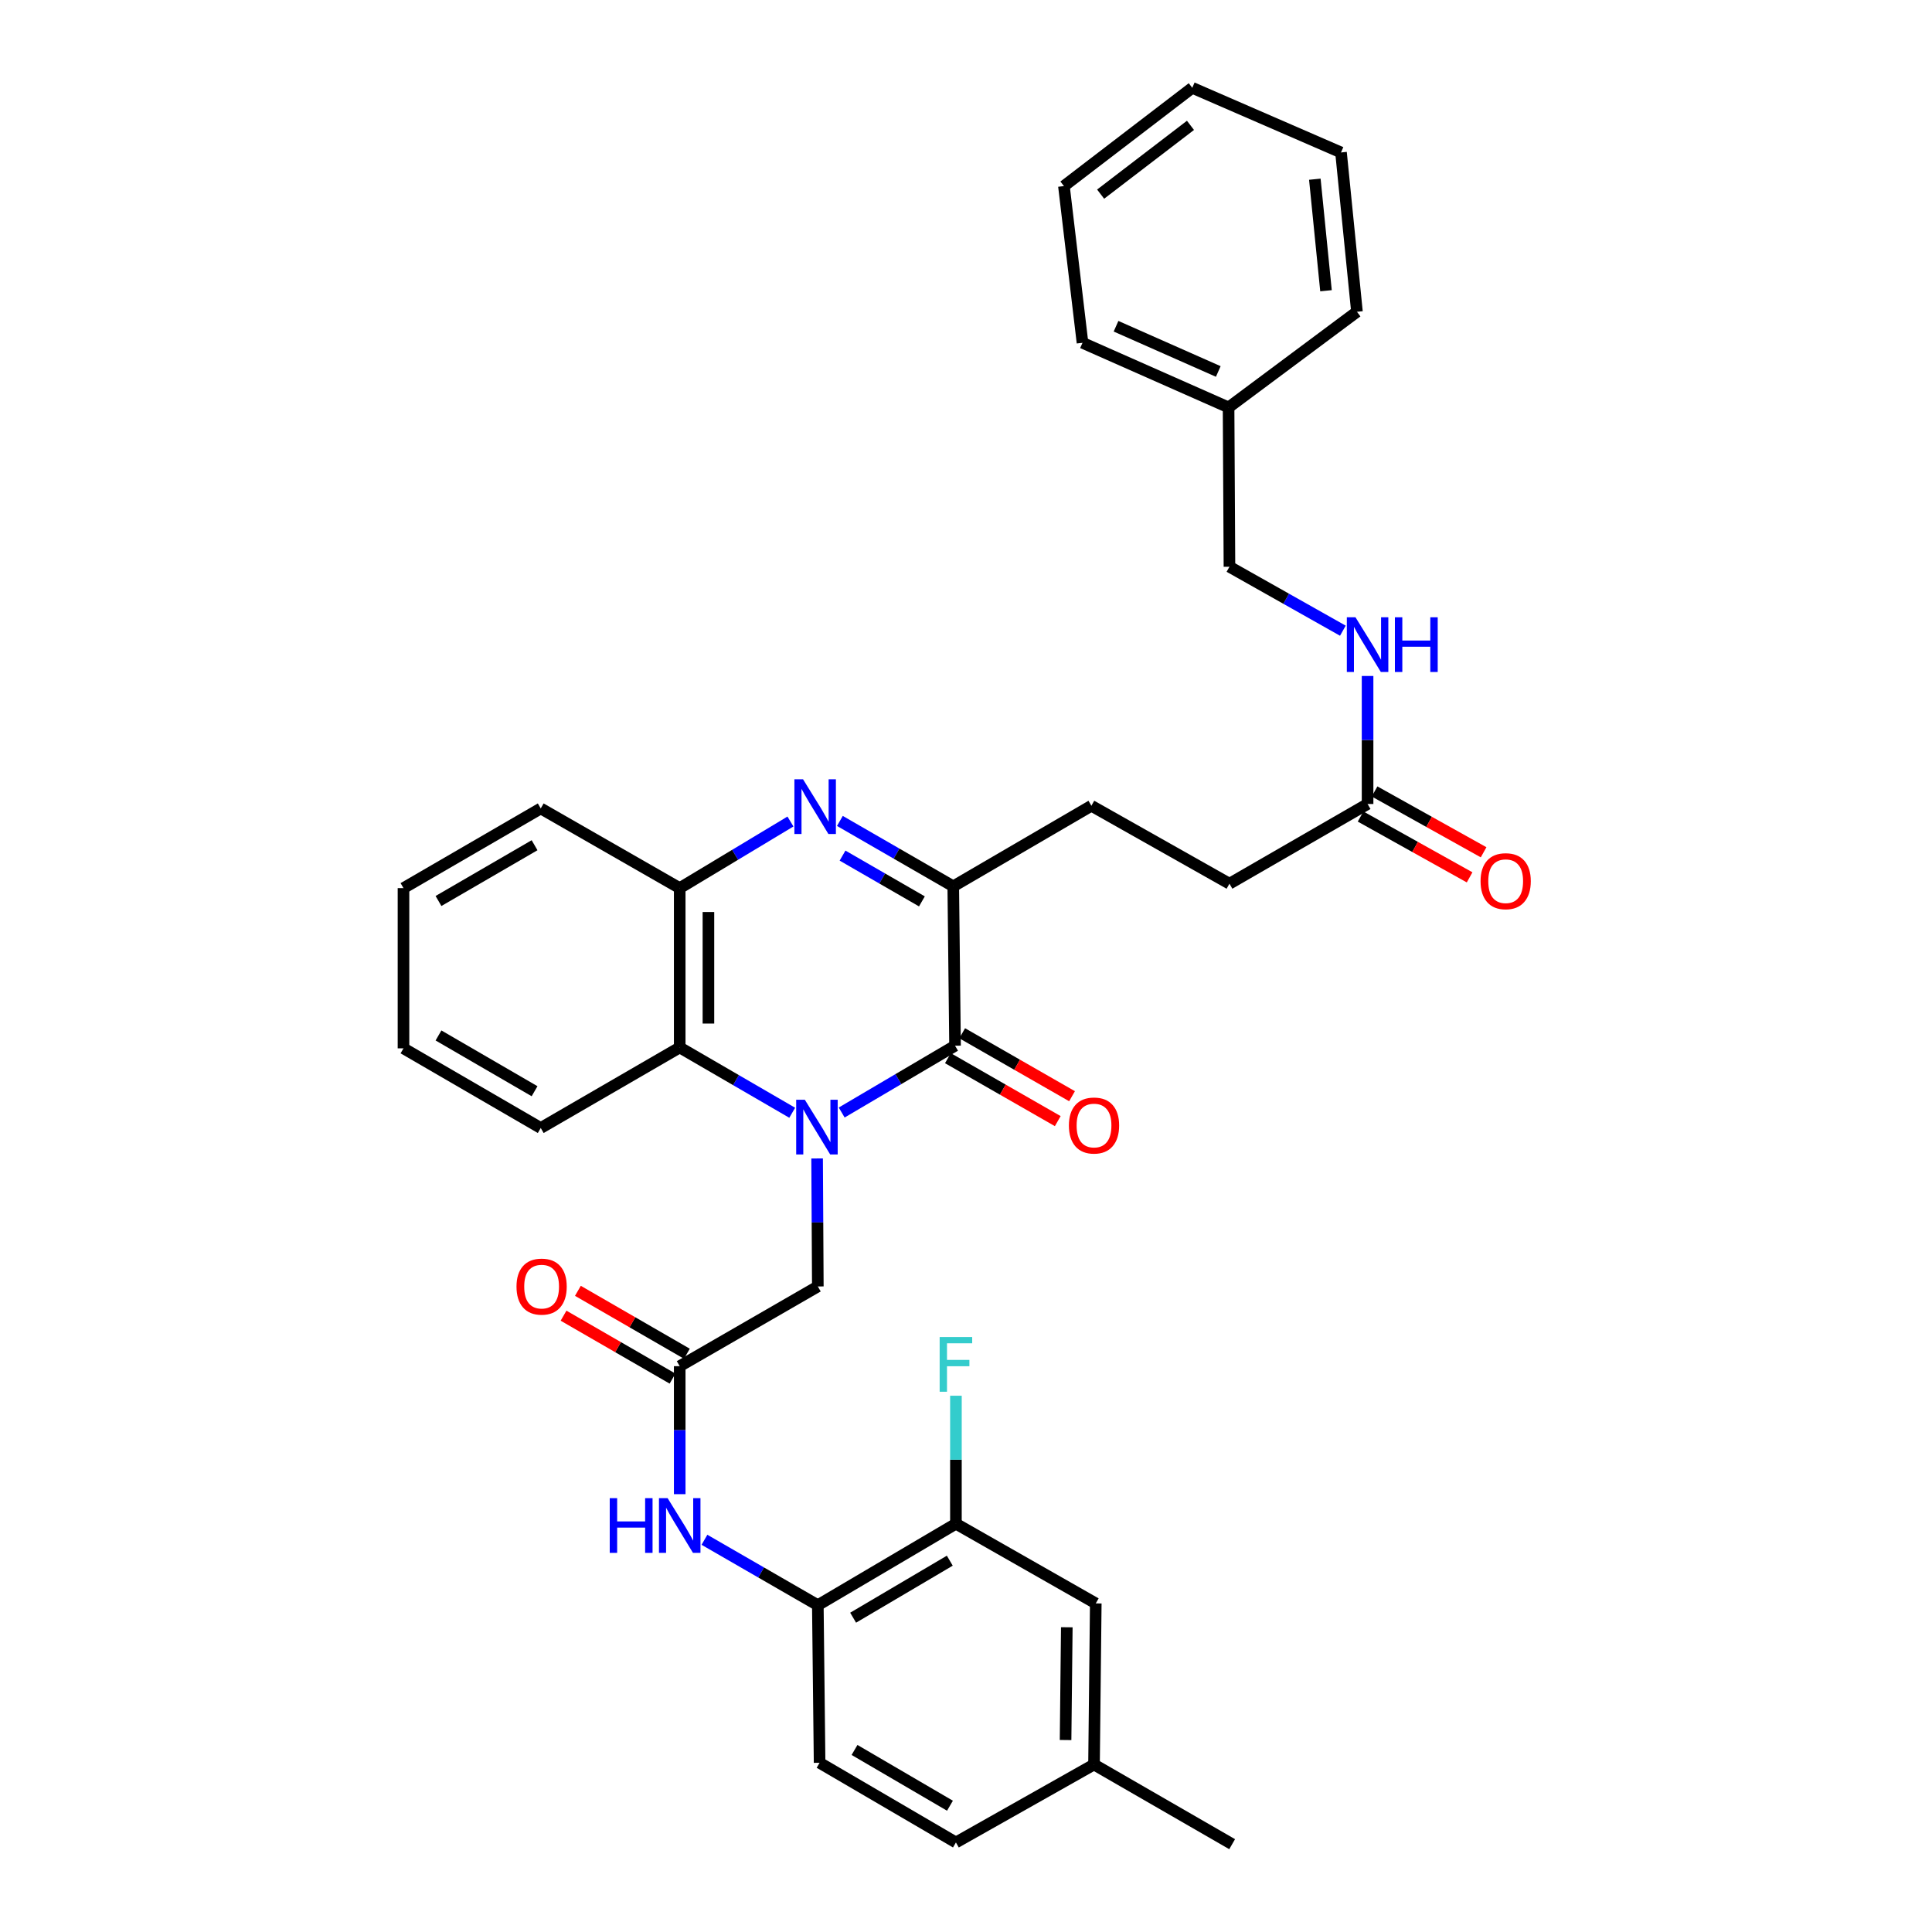 <?xml version='1.0' encoding='iso-8859-1'?>
<svg version='1.1' baseProfile='full'
              xmlns='http://www.w3.org/2000/svg'
                      xmlns:rdkit='http://www.rdkit.org/xml'
                      xmlns:xlink='http://www.w3.org/1999/xlink'
                  xml:space='preserve'
width='1000px' height='1000px' viewBox='0 0 1000 1000'>
<!-- END OF HEADER -->
<rect style='opacity:1.0;fill:#FFFFFF;stroke:none' width='1000' height='1000' x='0' y='0'> </rect>
<path class='bond-0' d='M 435.658,575.839 L 464.994,558.551' style='fill:none;fill-rule:evenodd;stroke:#0000FF;stroke-width:6px;stroke-linecap:butt;stroke-linejoin:miter;stroke-opacity:1' />
<path class='bond-0' d='M 464.994,558.551 L 494.33,541.262' style='fill:none;fill-rule:evenodd;stroke:#000000;stroke-width:6px;stroke-linecap:butt;stroke-linejoin:miter;stroke-opacity:1' />
<path class='bond-3' d='M 410.051,575.965 L 380.935,559.064' style='fill:none;fill-rule:evenodd;stroke:#0000FF;stroke-width:6px;stroke-linecap:butt;stroke-linejoin:miter;stroke-opacity:1' />
<path class='bond-3' d='M 380.935,559.064 L 351.819,542.162' style='fill:none;fill-rule:evenodd;stroke:#000000;stroke-width:6px;stroke-linecap:butt;stroke-linejoin:miter;stroke-opacity:1' />
<path class='bond-6' d='M 422.935,599.613 L 423.12,632.74' style='fill:none;fill-rule:evenodd;stroke:#0000FF;stroke-width:6px;stroke-linecap:butt;stroke-linejoin:miter;stroke-opacity:1' />
<path class='bond-6' d='M 423.12,632.74 L 423.306,665.866' style='fill:none;fill-rule:evenodd;stroke:#000000;stroke-width:6px;stroke-linecap:butt;stroke-linejoin:miter;stroke-opacity:1' />
<path class='bond-2' d='M 494.33,541.262 L 493.406,458.762' style='fill:none;fill-rule:evenodd;stroke:#000000;stroke-width:6px;stroke-linecap:butt;stroke-linejoin:miter;stroke-opacity:1' />
<path class='bond-11' d='M 490.636,547.709 L 519.066,564.001' style='fill:none;fill-rule:evenodd;stroke:#000000;stroke-width:6px;stroke-linecap:butt;stroke-linejoin:miter;stroke-opacity:1' />
<path class='bond-11' d='M 519.066,564.001 L 547.496,580.293' style='fill:none;fill-rule:evenodd;stroke:#FF0000;stroke-width:6px;stroke-linecap:butt;stroke-linejoin:miter;stroke-opacity:1' />
<path class='bond-11' d='M 498.025,534.816 L 526.454,551.107' style='fill:none;fill-rule:evenodd;stroke:#000000;stroke-width:6px;stroke-linecap:butt;stroke-linejoin:miter;stroke-opacity:1' />
<path class='bond-11' d='M 526.454,551.107 L 554.884,567.399' style='fill:none;fill-rule:evenodd;stroke:#FF0000;stroke-width:6px;stroke-linecap:butt;stroke-linejoin:miter;stroke-opacity:1' />
<path class='bond-1' d='M 409.134,425.215 L 380.477,442.451' style='fill:none;fill-rule:evenodd;stroke:#0000FF;stroke-width:6px;stroke-linecap:butt;stroke-linejoin:miter;stroke-opacity:1' />
<path class='bond-1' d='M 380.477,442.451 L 351.819,459.687' style='fill:none;fill-rule:evenodd;stroke:#000000;stroke-width:6px;stroke-linecap:butt;stroke-linejoin:miter;stroke-opacity:1' />
<path class='bond-34' d='M 434.722,424.911 L 464.064,441.837' style='fill:none;fill-rule:evenodd;stroke:#0000FF;stroke-width:6px;stroke-linecap:butt;stroke-linejoin:miter;stroke-opacity:1' />
<path class='bond-34' d='M 464.064,441.837 L 493.406,458.762' style='fill:none;fill-rule:evenodd;stroke:#000000;stroke-width:6px;stroke-linecap:butt;stroke-linejoin:miter;stroke-opacity:1' />
<path class='bond-34' d='M 436.099,442.861 L 456.639,454.709' style='fill:none;fill-rule:evenodd;stroke:#0000FF;stroke-width:6px;stroke-linecap:butt;stroke-linejoin:miter;stroke-opacity:1' />
<path class='bond-34' d='M 456.639,454.709 L 477.178,466.557' style='fill:none;fill-rule:evenodd;stroke:#000000;stroke-width:6px;stroke-linecap:butt;stroke-linejoin:miter;stroke-opacity:1' />
<path class='bond-13' d='M 493.406,458.762 L 564.901,417.063' style='fill:none;fill-rule:evenodd;stroke:#000000;stroke-width:6px;stroke-linecap:butt;stroke-linejoin:miter;stroke-opacity:1' />
<path class='bond-4' d='M 351.819,542.162 L 351.819,459.687' style='fill:none;fill-rule:evenodd;stroke:#000000;stroke-width:6px;stroke-linecap:butt;stroke-linejoin:miter;stroke-opacity:1' />
<path class='bond-4' d='M 366.68,529.791 L 366.68,472.058' style='fill:none;fill-rule:evenodd;stroke:#000000;stroke-width:6px;stroke-linecap:butt;stroke-linejoin:miter;stroke-opacity:1' />
<path class='bond-24' d='M 351.819,542.162 L 279.887,583.854' style='fill:none;fill-rule:evenodd;stroke:#000000;stroke-width:6px;stroke-linecap:butt;stroke-linejoin:miter;stroke-opacity:1' />
<path class='bond-25' d='M 351.819,459.687 L 279.887,418.45' style='fill:none;fill-rule:evenodd;stroke:#000000;stroke-width:6px;stroke-linecap:butt;stroke-linejoin:miter;stroke-opacity:1' />
<path class='bond-5' d='M 351.819,707.129 L 423.306,665.866' style='fill:none;fill-rule:evenodd;stroke:#000000;stroke-width:6px;stroke-linecap:butt;stroke-linejoin:miter;stroke-opacity:1' />
<path class='bond-7' d='M 351.819,707.129 L 351.819,740.255' style='fill:none;fill-rule:evenodd;stroke:#000000;stroke-width:6px;stroke-linecap:butt;stroke-linejoin:miter;stroke-opacity:1' />
<path class='bond-7' d='M 351.819,740.255 L 351.819,773.382' style='fill:none;fill-rule:evenodd;stroke:#0000FF;stroke-width:6px;stroke-linecap:butt;stroke-linejoin:miter;stroke-opacity:1' />
<path class='bond-15' d='M 355.534,700.694 L 327.327,684.41' style='fill:none;fill-rule:evenodd;stroke:#000000;stroke-width:6px;stroke-linecap:butt;stroke-linejoin:miter;stroke-opacity:1' />
<path class='bond-15' d='M 327.327,684.41 L 299.119,668.127' style='fill:none;fill-rule:evenodd;stroke:#FF0000;stroke-width:6px;stroke-linecap:butt;stroke-linejoin:miter;stroke-opacity:1' />
<path class='bond-15' d='M 348.105,713.564 L 319.897,697.28' style='fill:none;fill-rule:evenodd;stroke:#000000;stroke-width:6px;stroke-linecap:butt;stroke-linejoin:miter;stroke-opacity:1' />
<path class='bond-15' d='M 319.897,697.28 L 291.69,680.997' style='fill:none;fill-rule:evenodd;stroke:#FF0000;stroke-width:6px;stroke-linecap:butt;stroke-linejoin:miter;stroke-opacity:1' />
<path class='bond-8' d='M 364.623,796.989 L 393.964,813.915' style='fill:none;fill-rule:evenodd;stroke:#0000FF;stroke-width:6px;stroke-linecap:butt;stroke-linejoin:miter;stroke-opacity:1' />
<path class='bond-8' d='M 393.964,813.915 L 423.306,830.841' style='fill:none;fill-rule:evenodd;stroke:#000000;stroke-width:6px;stroke-linecap:butt;stroke-linejoin:miter;stroke-opacity:1' />
<path class='bond-9' d='M 423.306,830.841 L 494.784,788.679' style='fill:none;fill-rule:evenodd;stroke:#000000;stroke-width:6px;stroke-linecap:butt;stroke-linejoin:miter;stroke-opacity:1' />
<path class='bond-9' d='M 441.578,837.316 L 491.613,807.803' style='fill:none;fill-rule:evenodd;stroke:#000000;stroke-width:6px;stroke-linecap:butt;stroke-linejoin:miter;stroke-opacity:1' />
<path class='bond-17' d='M 423.306,830.841 L 424.222,912.416' style='fill:none;fill-rule:evenodd;stroke:#000000;stroke-width:6px;stroke-linecap:butt;stroke-linejoin:miter;stroke-opacity:1' />
<path class='bond-14' d='M 494.784,788.679 L 567.171,829.917' style='fill:none;fill-rule:evenodd;stroke:#000000;stroke-width:6px;stroke-linecap:butt;stroke-linejoin:miter;stroke-opacity:1' />
<path class='bond-19' d='M 494.784,788.679 L 494.784,755.552' style='fill:none;fill-rule:evenodd;stroke:#000000;stroke-width:6px;stroke-linecap:butt;stroke-linejoin:miter;stroke-opacity:1' />
<path class='bond-19' d='M 494.784,755.552 L 494.784,722.426' style='fill:none;fill-rule:evenodd;stroke:#33CCCC;stroke-width:6px;stroke-linecap:butt;stroke-linejoin:miter;stroke-opacity:1' />
<path class='bond-10' d='M 707.857,416.146 L 636.362,457.4' style='fill:none;fill-rule:evenodd;stroke:#000000;stroke-width:6px;stroke-linecap:butt;stroke-linejoin:miter;stroke-opacity:1' />
<path class='bond-12' d='M 707.857,416.146 L 707.857,383.016' style='fill:none;fill-rule:evenodd;stroke:#000000;stroke-width:6px;stroke-linecap:butt;stroke-linejoin:miter;stroke-opacity:1' />
<path class='bond-12' d='M 707.857,383.016 L 707.857,349.885' style='fill:none;fill-rule:evenodd;stroke:#0000FF;stroke-width:6px;stroke-linecap:butt;stroke-linejoin:miter;stroke-opacity:1' />
<path class='bond-16' d='M 704.237,422.635 L 732.453,438.376' style='fill:none;fill-rule:evenodd;stroke:#000000;stroke-width:6px;stroke-linecap:butt;stroke-linejoin:miter;stroke-opacity:1' />
<path class='bond-16' d='M 732.453,438.376 L 760.669,454.117' style='fill:none;fill-rule:evenodd;stroke:#FF0000;stroke-width:6px;stroke-linecap:butt;stroke-linejoin:miter;stroke-opacity:1' />
<path class='bond-16' d='M 711.477,409.658 L 739.693,425.398' style='fill:none;fill-rule:evenodd;stroke:#000000;stroke-width:6px;stroke-linecap:butt;stroke-linejoin:miter;stroke-opacity:1' />
<path class='bond-16' d='M 739.693,425.398 L 767.909,441.139' style='fill:none;fill-rule:evenodd;stroke:#FF0000;stroke-width:6px;stroke-linecap:butt;stroke-linejoin:miter;stroke-opacity:1' />
<path class='bond-21' d='M 695.065,326.45 L 665.714,309.9' style='fill:none;fill-rule:evenodd;stroke:#0000FF;stroke-width:6px;stroke-linecap:butt;stroke-linejoin:miter;stroke-opacity:1' />
<path class='bond-21' d='M 665.714,309.9 L 636.362,293.35' style='fill:none;fill-rule:evenodd;stroke:#000000;stroke-width:6px;stroke-linecap:butt;stroke-linejoin:miter;stroke-opacity:1' />
<path class='bond-18' d='M 564.901,417.063 L 636.362,457.4' style='fill:none;fill-rule:evenodd;stroke:#000000;stroke-width:6px;stroke-linecap:butt;stroke-linejoin:miter;stroke-opacity:1' />
<path class='bond-36' d='M 567.171,829.917 L 566.263,913.308' style='fill:none;fill-rule:evenodd;stroke:#000000;stroke-width:6px;stroke-linecap:butt;stroke-linejoin:miter;stroke-opacity:1' />
<path class='bond-36' d='M 552.175,842.263 L 551.539,900.637' style='fill:none;fill-rule:evenodd;stroke:#000000;stroke-width:6px;stroke-linecap:butt;stroke-linejoin:miter;stroke-opacity:1' />
<path class='bond-22' d='M 424.222,912.416 L 494.784,953.654' style='fill:none;fill-rule:evenodd;stroke:#000000;stroke-width:6px;stroke-linecap:butt;stroke-linejoin:miter;stroke-opacity:1' />
<path class='bond-22' d='M 442.305,905.772 L 491.698,934.638' style='fill:none;fill-rule:evenodd;stroke:#000000;stroke-width:6px;stroke-linecap:butt;stroke-linejoin:miter;stroke-opacity:1' />
<path class='bond-20' d='M 566.263,913.308 L 494.784,953.654' style='fill:none;fill-rule:evenodd;stroke:#000000;stroke-width:6px;stroke-linecap:butt;stroke-linejoin:miter;stroke-opacity:1' />
<path class='bond-26' d='M 566.263,913.308 L 637.758,954.545' style='fill:none;fill-rule:evenodd;stroke:#000000;stroke-width:6px;stroke-linecap:butt;stroke-linejoin:miter;stroke-opacity:1' />
<path class='bond-23' d='M 636.362,293.35 L 635.908,210.883' style='fill:none;fill-rule:evenodd;stroke:#000000;stroke-width:6px;stroke-linecap:butt;stroke-linejoin:miter;stroke-opacity:1' />
<path class='bond-27' d='M 635.908,210.883 L 560.302,177.431' style='fill:none;fill-rule:evenodd;stroke:#000000;stroke-width:6px;stroke-linecap:butt;stroke-linejoin:miter;stroke-opacity:1' />
<path class='bond-27' d='M 630.58,192.276 L 577.656,168.859' style='fill:none;fill-rule:evenodd;stroke:#000000;stroke-width:6px;stroke-linecap:butt;stroke-linejoin:miter;stroke-opacity:1' />
<path class='bond-28' d='M 635.908,210.883 L 702.359,161.374' style='fill:none;fill-rule:evenodd;stroke:#000000;stroke-width:6px;stroke-linecap:butt;stroke-linejoin:miter;stroke-opacity:1' />
<path class='bond-29' d='M 279.887,583.854 L 208.846,542.616' style='fill:none;fill-rule:evenodd;stroke:#000000;stroke-width:6px;stroke-linecap:butt;stroke-linejoin:miter;stroke-opacity:1' />
<path class='bond-29' d='M 276.691,564.816 L 226.963,535.95' style='fill:none;fill-rule:evenodd;stroke:#000000;stroke-width:6px;stroke-linecap:butt;stroke-linejoin:miter;stroke-opacity:1' />
<path class='bond-35' d='M 279.887,418.45 L 208.846,459.687' style='fill:none;fill-rule:evenodd;stroke:#000000;stroke-width:6px;stroke-linecap:butt;stroke-linejoin:miter;stroke-opacity:1' />
<path class='bond-35' d='M 276.691,437.487 L 226.963,466.354' style='fill:none;fill-rule:evenodd;stroke:#000000;stroke-width:6px;stroke-linecap:butt;stroke-linejoin:miter;stroke-opacity:1' />
<path class='bond-32' d='M 560.302,177.431 L 550.684,96.318' style='fill:none;fill-rule:evenodd;stroke:#000000;stroke-width:6px;stroke-linecap:butt;stroke-linejoin:miter;stroke-opacity:1' />
<path class='bond-31' d='M 702.359,161.374 L 694.103,78.907' style='fill:none;fill-rule:evenodd;stroke:#000000;stroke-width:6px;stroke-linecap:butt;stroke-linejoin:miter;stroke-opacity:1' />
<path class='bond-31' d='M 686.334,150.484 L 680.555,92.757' style='fill:none;fill-rule:evenodd;stroke:#000000;stroke-width:6px;stroke-linecap:butt;stroke-linejoin:miter;stroke-opacity:1' />
<path class='bond-30' d='M 208.846,542.616 L 208.846,459.687' style='fill:none;fill-rule:evenodd;stroke:#000000;stroke-width:6px;stroke-linecap:butt;stroke-linejoin:miter;stroke-opacity:1' />
<path class='bond-33' d='M 694.103,78.907 L 617.118,45.455' style='fill:none;fill-rule:evenodd;stroke:#000000;stroke-width:6px;stroke-linecap:butt;stroke-linejoin:miter;stroke-opacity:1' />
<path class='bond-37' d='M 550.684,96.318 L 617.118,45.455' style='fill:none;fill-rule:evenodd;stroke:#000000;stroke-width:6px;stroke-linecap:butt;stroke-linejoin:miter;stroke-opacity:1' />
<path class='bond-37' d='M 569.683,100.488 L 616.187,64.883' style='fill:none;fill-rule:evenodd;stroke:#000000;stroke-width:6px;stroke-linecap:butt;stroke-linejoin:miter;stroke-opacity:1' />
<path  class='atom-0' d='M 416.584 569.231
L 425.864 584.231
Q 426.784 585.711, 428.264 588.391
Q 429.744 591.071, 429.824 591.231
L 429.824 569.231
L 433.584 569.231
L 433.584 597.551
L 429.704 597.551
L 419.744 581.151
Q 418.584 579.231, 417.344 577.031
Q 416.144 574.831, 415.784 574.151
L 415.784 597.551
L 412.104 597.551
L 412.104 569.231
L 416.584 569.231
' fill='#0000FF'/>
<path  class='atom-2' d='M 415.659 403.365
L 424.939 418.365
Q 425.859 419.845, 427.339 422.525
Q 428.819 425.205, 428.899 425.365
L 428.899 403.365
L 432.659 403.365
L 432.659 431.685
L 428.779 431.685
L 418.819 415.285
Q 417.659 413.365, 416.419 411.165
Q 415.219 408.965, 414.859 408.285
L 414.859 431.685
L 411.179 431.685
L 411.179 403.365
L 415.659 403.365
' fill='#0000FF'/>
<path  class='atom-8' d='M 315.599 775.444
L 319.439 775.444
L 319.439 787.484
L 333.919 787.484
L 333.919 775.444
L 337.759 775.444
L 337.759 803.764
L 333.919 803.764
L 333.919 790.684
L 319.439 790.684
L 319.439 803.764
L 315.599 803.764
L 315.599 775.444
' fill='#0000FF'/>
<path  class='atom-8' d='M 345.559 775.444
L 354.839 790.444
Q 355.759 791.924, 357.239 794.604
Q 358.719 797.284, 358.799 797.444
L 358.799 775.444
L 362.559 775.444
L 362.559 803.764
L 358.679 803.764
L 348.719 787.364
Q 347.559 785.444, 346.319 783.244
Q 345.119 781.044, 344.759 780.364
L 344.759 803.764
L 341.079 803.764
L 341.079 775.444
L 345.559 775.444
' fill='#0000FF'/>
<path  class='atom-12' d='M 553.263 582.563
Q 553.263 575.763, 556.623 571.963
Q 559.983 568.163, 566.263 568.163
Q 572.543 568.163, 575.903 571.963
Q 579.263 575.763, 579.263 582.563
Q 579.263 589.443, 575.863 593.363
Q 572.463 597.243, 566.263 597.243
Q 560.023 597.243, 556.623 593.363
Q 553.263 589.483, 553.263 582.563
M 566.263 594.043
Q 570.583 594.043, 572.903 591.163
Q 575.263 588.243, 575.263 582.563
Q 575.263 577.003, 572.903 574.203
Q 570.583 571.363, 566.263 571.363
Q 561.943 571.363, 559.583 574.163
Q 557.263 576.963, 557.263 582.563
Q 557.263 588.283, 559.583 591.163
Q 561.943 594.043, 566.263 594.043
' fill='#FF0000'/>
<path  class='atom-13' d='M 701.597 319.503
L 710.877 334.503
Q 711.797 335.983, 713.277 338.663
Q 714.757 341.343, 714.837 341.503
L 714.837 319.503
L 718.597 319.503
L 718.597 347.823
L 714.717 347.823
L 704.757 331.423
Q 703.597 329.503, 702.357 327.303
Q 701.157 325.103, 700.797 324.423
L 700.797 347.823
L 697.117 347.823
L 697.117 319.503
L 701.597 319.503
' fill='#0000FF'/>
<path  class='atom-13' d='M 721.997 319.503
L 725.837 319.503
L 725.837 331.543
L 740.317 331.543
L 740.317 319.503
L 744.157 319.503
L 744.157 347.823
L 740.317 347.823
L 740.317 334.743
L 725.837 334.743
L 725.837 347.823
L 721.997 347.823
L 721.997 319.503
' fill='#0000FF'/>
<path  class='atom-16' d='M 267.341 665.946
Q 267.341 659.146, 270.701 655.346
Q 274.061 651.546, 280.341 651.546
Q 286.621 651.546, 289.981 655.346
Q 293.341 659.146, 293.341 665.946
Q 293.341 672.826, 289.941 676.746
Q 286.541 680.626, 280.341 680.626
Q 274.101 680.626, 270.701 676.746
Q 267.341 672.866, 267.341 665.946
M 280.341 677.426
Q 284.661 677.426, 286.981 674.546
Q 289.341 671.626, 289.341 665.946
Q 289.341 660.386, 286.981 657.586
Q 284.661 654.746, 280.341 654.746
Q 276.021 654.746, 273.661 657.546
Q 271.341 660.346, 271.341 665.946
Q 271.341 671.666, 273.661 674.546
Q 276.021 677.426, 280.341 677.426
' fill='#FF0000'/>
<path  class='atom-17' d='M 766.336 456.102
Q 766.336 449.302, 769.696 445.502
Q 773.056 441.702, 779.336 441.702
Q 785.616 441.702, 788.976 445.502
Q 792.336 449.302, 792.336 456.102
Q 792.336 462.982, 788.936 466.902
Q 785.536 470.782, 779.336 470.782
Q 773.096 470.782, 769.696 466.902
Q 766.336 463.022, 766.336 456.102
M 779.336 467.582
Q 783.656 467.582, 785.976 464.702
Q 788.336 461.782, 788.336 456.102
Q 788.336 450.542, 785.976 447.742
Q 783.656 444.902, 779.336 444.902
Q 775.016 444.902, 772.656 447.702
Q 770.336 450.502, 770.336 456.102
Q 770.336 461.822, 772.656 464.702
Q 775.016 467.582, 779.336 467.582
' fill='#FF0000'/>
<path  class='atom-20' d='M 486.364 692.044
L 503.204 692.044
L 503.204 695.284
L 490.164 695.284
L 490.164 703.884
L 501.764 703.884
L 501.764 707.164
L 490.164 707.164
L 490.164 720.364
L 486.364 720.364
L 486.364 692.044
' fill='#33CCCC'/>
</svg>
